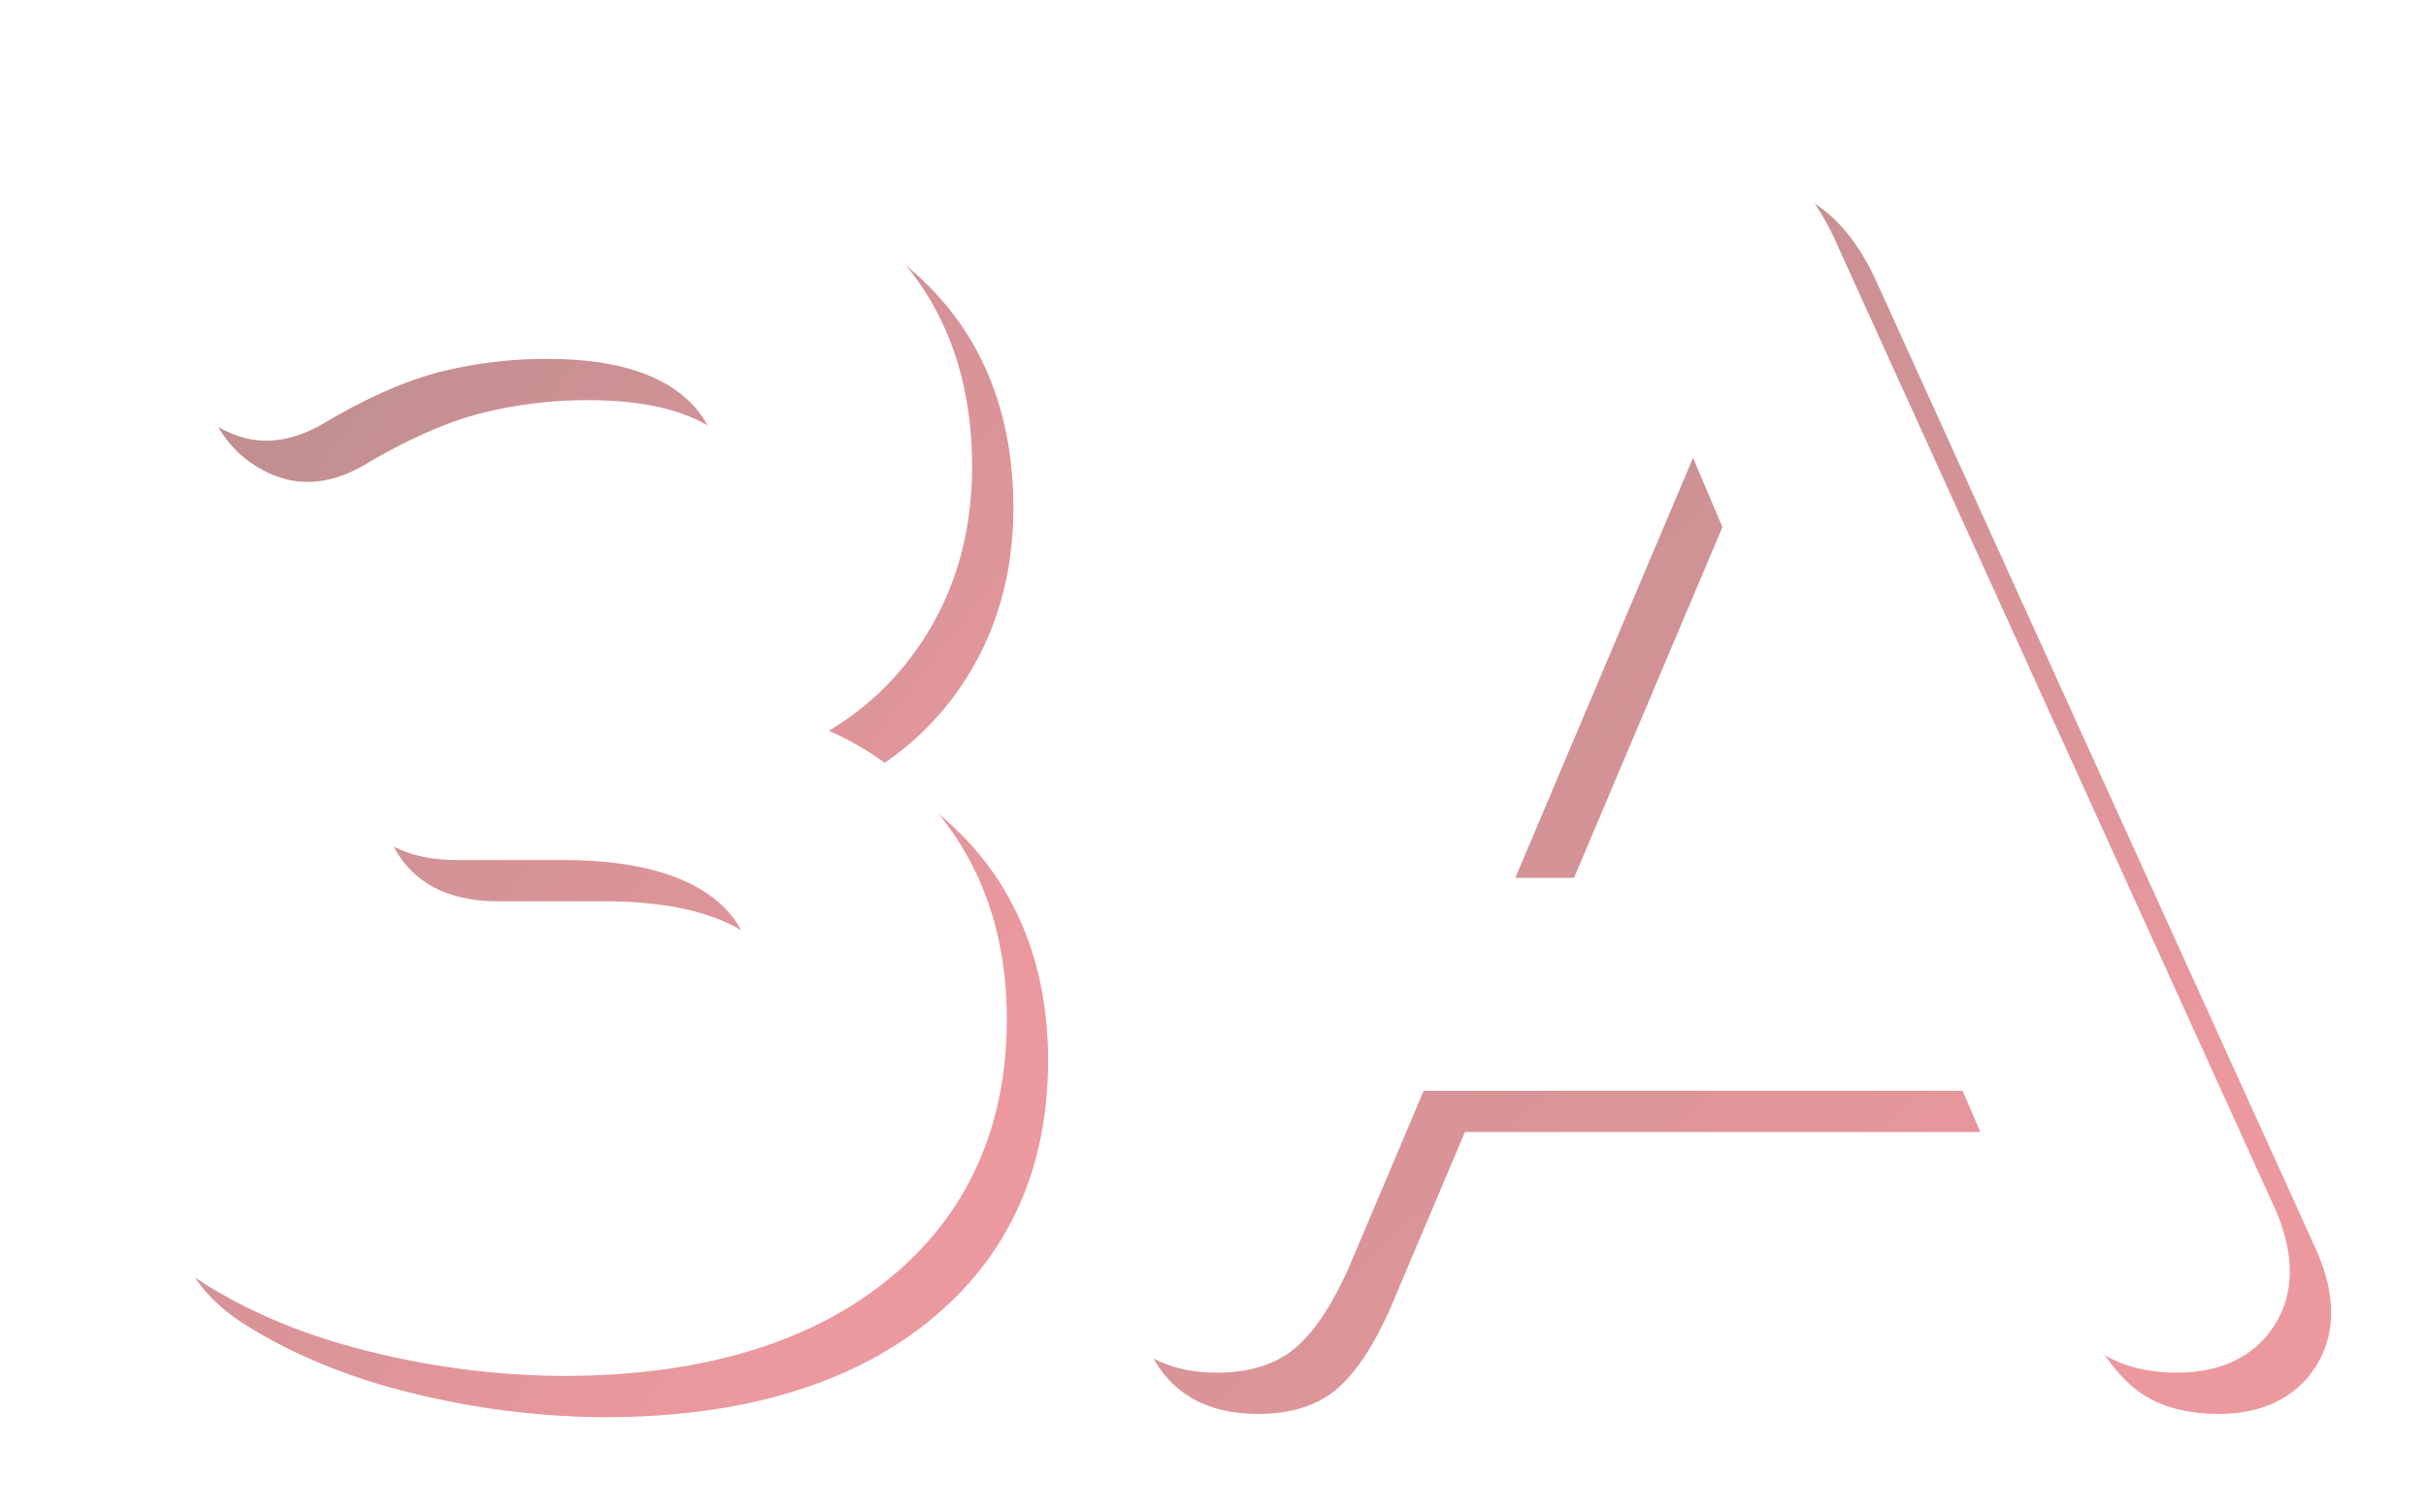 <svg xmlns="http://www.w3.org/2000/svg" xmlns:xlink="http://www.w3.org/1999/xlink" width="587.963" height="366.449" viewBox="0 0 587.963 366.449">
  <defs>
    <linearGradient id="linear-gradient" x2="0.785" y2="0.864" gradientUnits="objectBoundingBox">
      <stop offset="0" stop-color="#711b1b"/>
      <stop offset="1" stop-color="#d9323f"/>
    </linearGradient>
    <filter id="Path_364" x="0" y="0" width="277.006" height="366.449" filterUnits="userSpaceOnUse">
      <feOffset dx="-10" dy="-10" input="SourceAlpha"/>
      <feGaussianBlur stdDeviation="11" result="blur"/>
      <feFlood flood-color="#f07e7e" flood-opacity="0.349"/>
      <feComposite operator="in" in2="blur"/>
    </filter>
    <filter id="Path_365" x="233.59" y="0.8" width="354.373" height="364.848" filterUnits="userSpaceOnUse">
      <feOffset dx="-10" dy="-10" input="SourceAlpha"/>
      <feGaussianBlur stdDeviation="11" result="blur-2"/>
      <feFlood flood-color="#f07e7e" flood-opacity="0.349"/>
      <feComposite operator="in" in2="blur-2"/>
    </filter>
  </defs>
  <g id="Group_493" data-name="Group 493" transform="translate(43 43)" opacity="0.5">
    <path id="Path_364-2" data-name="Path 364" d="M15.157,277.2c11.942,7.761,26.123,13.65,42.147,17.5a197.865,197.865,0,0,0,46.133,5.744c32.893,0,59.235-7.726,78.3-22.96,19.422-15.526,29.272-36.908,29.272-63.55,0-18.411-4.946-34.354-14.7-47.386A71.384,71.384,0,0,0,167.88,144.1a69.67,69.67,0,0,0,22.169-21.006c8.326-12.31,12.546-26.768,12.546-42.977,0-25.033-8.9-44.928-26.446-59.132C158.945,7.061,134.748,0,104.236,0c-31.367,0-59.582,7.954-83.786,23.6C12.729,28.406,8.128,34.45,6.775,41.555a26.5,26.5,0,0,0,3.282,19.181A26.885,26.885,0,0,0,24.769,72.66c6.648,2.275,13.854,1.1,21.346-3.453,9.93-5.839,19.1-9.88,27.249-12.008A105.214,105.214,0,0,1,99.831,53.98c14.163,0,24.958,2.836,32.087,8.428,6.826,5.356,10.142,13.11,10.142,23.7,0,11.466-3.682,20.1-11.264,26.4-7.761,6.455-18.582,9.728-32.166,9.728H77.8c-8.9,0-15.894,2.393-20.8,7.116-4.953,4.774-7.466,11.325-7.466,19.475S52.05,163.537,57,168.3c4.895,4.721,11.894,7.116,20.8,7.116h25.637c15.825,0,27.887,2.942,35.843,8.742,7.532,5.5,11.193,13.8,11.193,25.386,0,33.1-27.759,36.925-48.638,36.925a123.6,123.6,0,0,1-29.926-3.634,133.426,133.426,0,0,1-30.387-12.1c-8.216-4.409-15.862-5.627-22.723-3.624a25.215,25.215,0,0,0-15.405,11.9A26.076,26.076,0,0,0,.813,258.5c1.643,7.069,6.44,13.34,14.343,18.7" transform="translate(0 0.003)" fill="url(#linear-gradient)"/>
    <path id="Path_365-2" data-name="Path 365" d="M444.7,258.981,338.564,25.319c-3.876-8.613-8.762-14.954-14.535-18.85A34.59,34.59,0,0,0,304.367.546,35.233,35.233,0,0,0,284.3,6.47C278.528,10.36,273.64,16.7,269.774,25.307l-105.7,233.6c-5.091,10.786-5.12,20.326-.092,28.349,5.048,8.051,13.336,12.135,24.636,12.135,8.314,0,14.947-2.234,19.712-6.64,4.314-3.988,8.265-10.049,12.131-18.642l18.221-43.026H369.284l18.606,43.052c3.566,8.3,7.635,14.362,12.438,18.528,5.136,4.463,12.2,6.728,20.994,6.728,13.8,0,20.606-6.541,23.893-12.034,4.685-7.843,4.508-17.4-.517-28.379M347.044,179.5H260.888L303.966,77.679Z" transform="translate(73.361 0.254)" fill="url(#linear-gradient)"/>
    <g transform="matrix(1, 0, 0, 1, -43, -43)" filter="url(#Path_364)">
      <path id="Path_364-3" data-name="Path 364" d="M15.157,277.2c11.942,7.761,26.123,13.65,42.147,17.5a197.865,197.865,0,0,0,46.133,5.744c32.893,0,59.235-7.726,78.3-22.96,19.422-15.526,29.272-36.908,29.272-63.55,0-18.411-4.946-34.354-14.7-47.386A71.384,71.384,0,0,0,167.88,144.1a69.67,69.67,0,0,0,22.169-21.006c8.326-12.31,12.546-26.768,12.546-42.977,0-25.033-8.9-44.928-26.446-59.132C158.945,7.061,134.748,0,104.236,0c-31.367,0-59.582,7.954-83.786,23.6C12.729,28.406,8.128,34.45,6.775,41.555a26.5,26.5,0,0,0,3.282,19.181A26.885,26.885,0,0,0,24.769,72.66c6.648,2.275,13.854,1.1,21.346-3.453,9.93-5.839,19.1-9.88,27.249-12.008A105.214,105.214,0,0,1,99.831,53.98c14.163,0,24.958,2.836,32.087,8.428,6.826,5.356,10.142,13.11,10.142,23.7,0,11.466-3.682,20.1-11.264,26.4-7.761,6.455-18.582,9.728-32.166,9.728H77.8c-8.9,0-15.894,2.393-20.8,7.116-4.953,4.774-7.466,11.325-7.466,19.475S52.05,163.537,57,168.3c4.895,4.721,11.894,7.116,20.8,7.116h25.637c15.825,0,27.887,2.942,35.843,8.742,7.532,5.5,11.193,13.8,11.193,25.386,0,33.1-27.759,36.925-48.638,36.925a123.6,123.6,0,0,1-29.926-3.634,133.426,133.426,0,0,1-30.387-12.1c-8.216-4.409-15.862-5.627-22.723-3.624a25.215,25.215,0,0,0-15.405,11.9A26.076,26.076,0,0,0,.813,258.5c1.643,7.069,6.44,13.34,14.343,18.7" transform="translate(43 43)" fill="#fff"/>
    </g>
    <g transform="matrix(1, 0, 0, 1, -43, -43)" filter="url(#Path_365)">
      <path id="Path_365-3" data-name="Path 365" d="M444.7,258.981,338.564,25.319c-3.876-8.613-8.762-14.954-14.535-18.85A34.59,34.59,0,0,0,304.367.546,35.233,35.233,0,0,0,284.3,6.47C278.528,10.36,273.64,16.7,269.774,25.307l-105.7,233.6c-5.091,10.786-5.12,20.326-.092,28.349,5.048,8.051,13.336,12.135,24.636,12.135,8.314,0,14.947-2.234,19.712-6.64,4.314-3.988,8.265-10.049,12.131-18.642l18.221-43.026H369.284l18.606,43.052c3.566,8.3,7.635,14.362,12.438,18.528,5.136,4.463,12.2,6.728,20.994,6.728,13.8,0,20.606-6.541,23.893-12.034,4.685-7.843,4.508-17.4-.517-28.379M347.044,179.5H260.888L303.966,77.679Z" transform="translate(116.36 43.25)" fill="#fff"/>
    </g>
  </g>
</svg>
